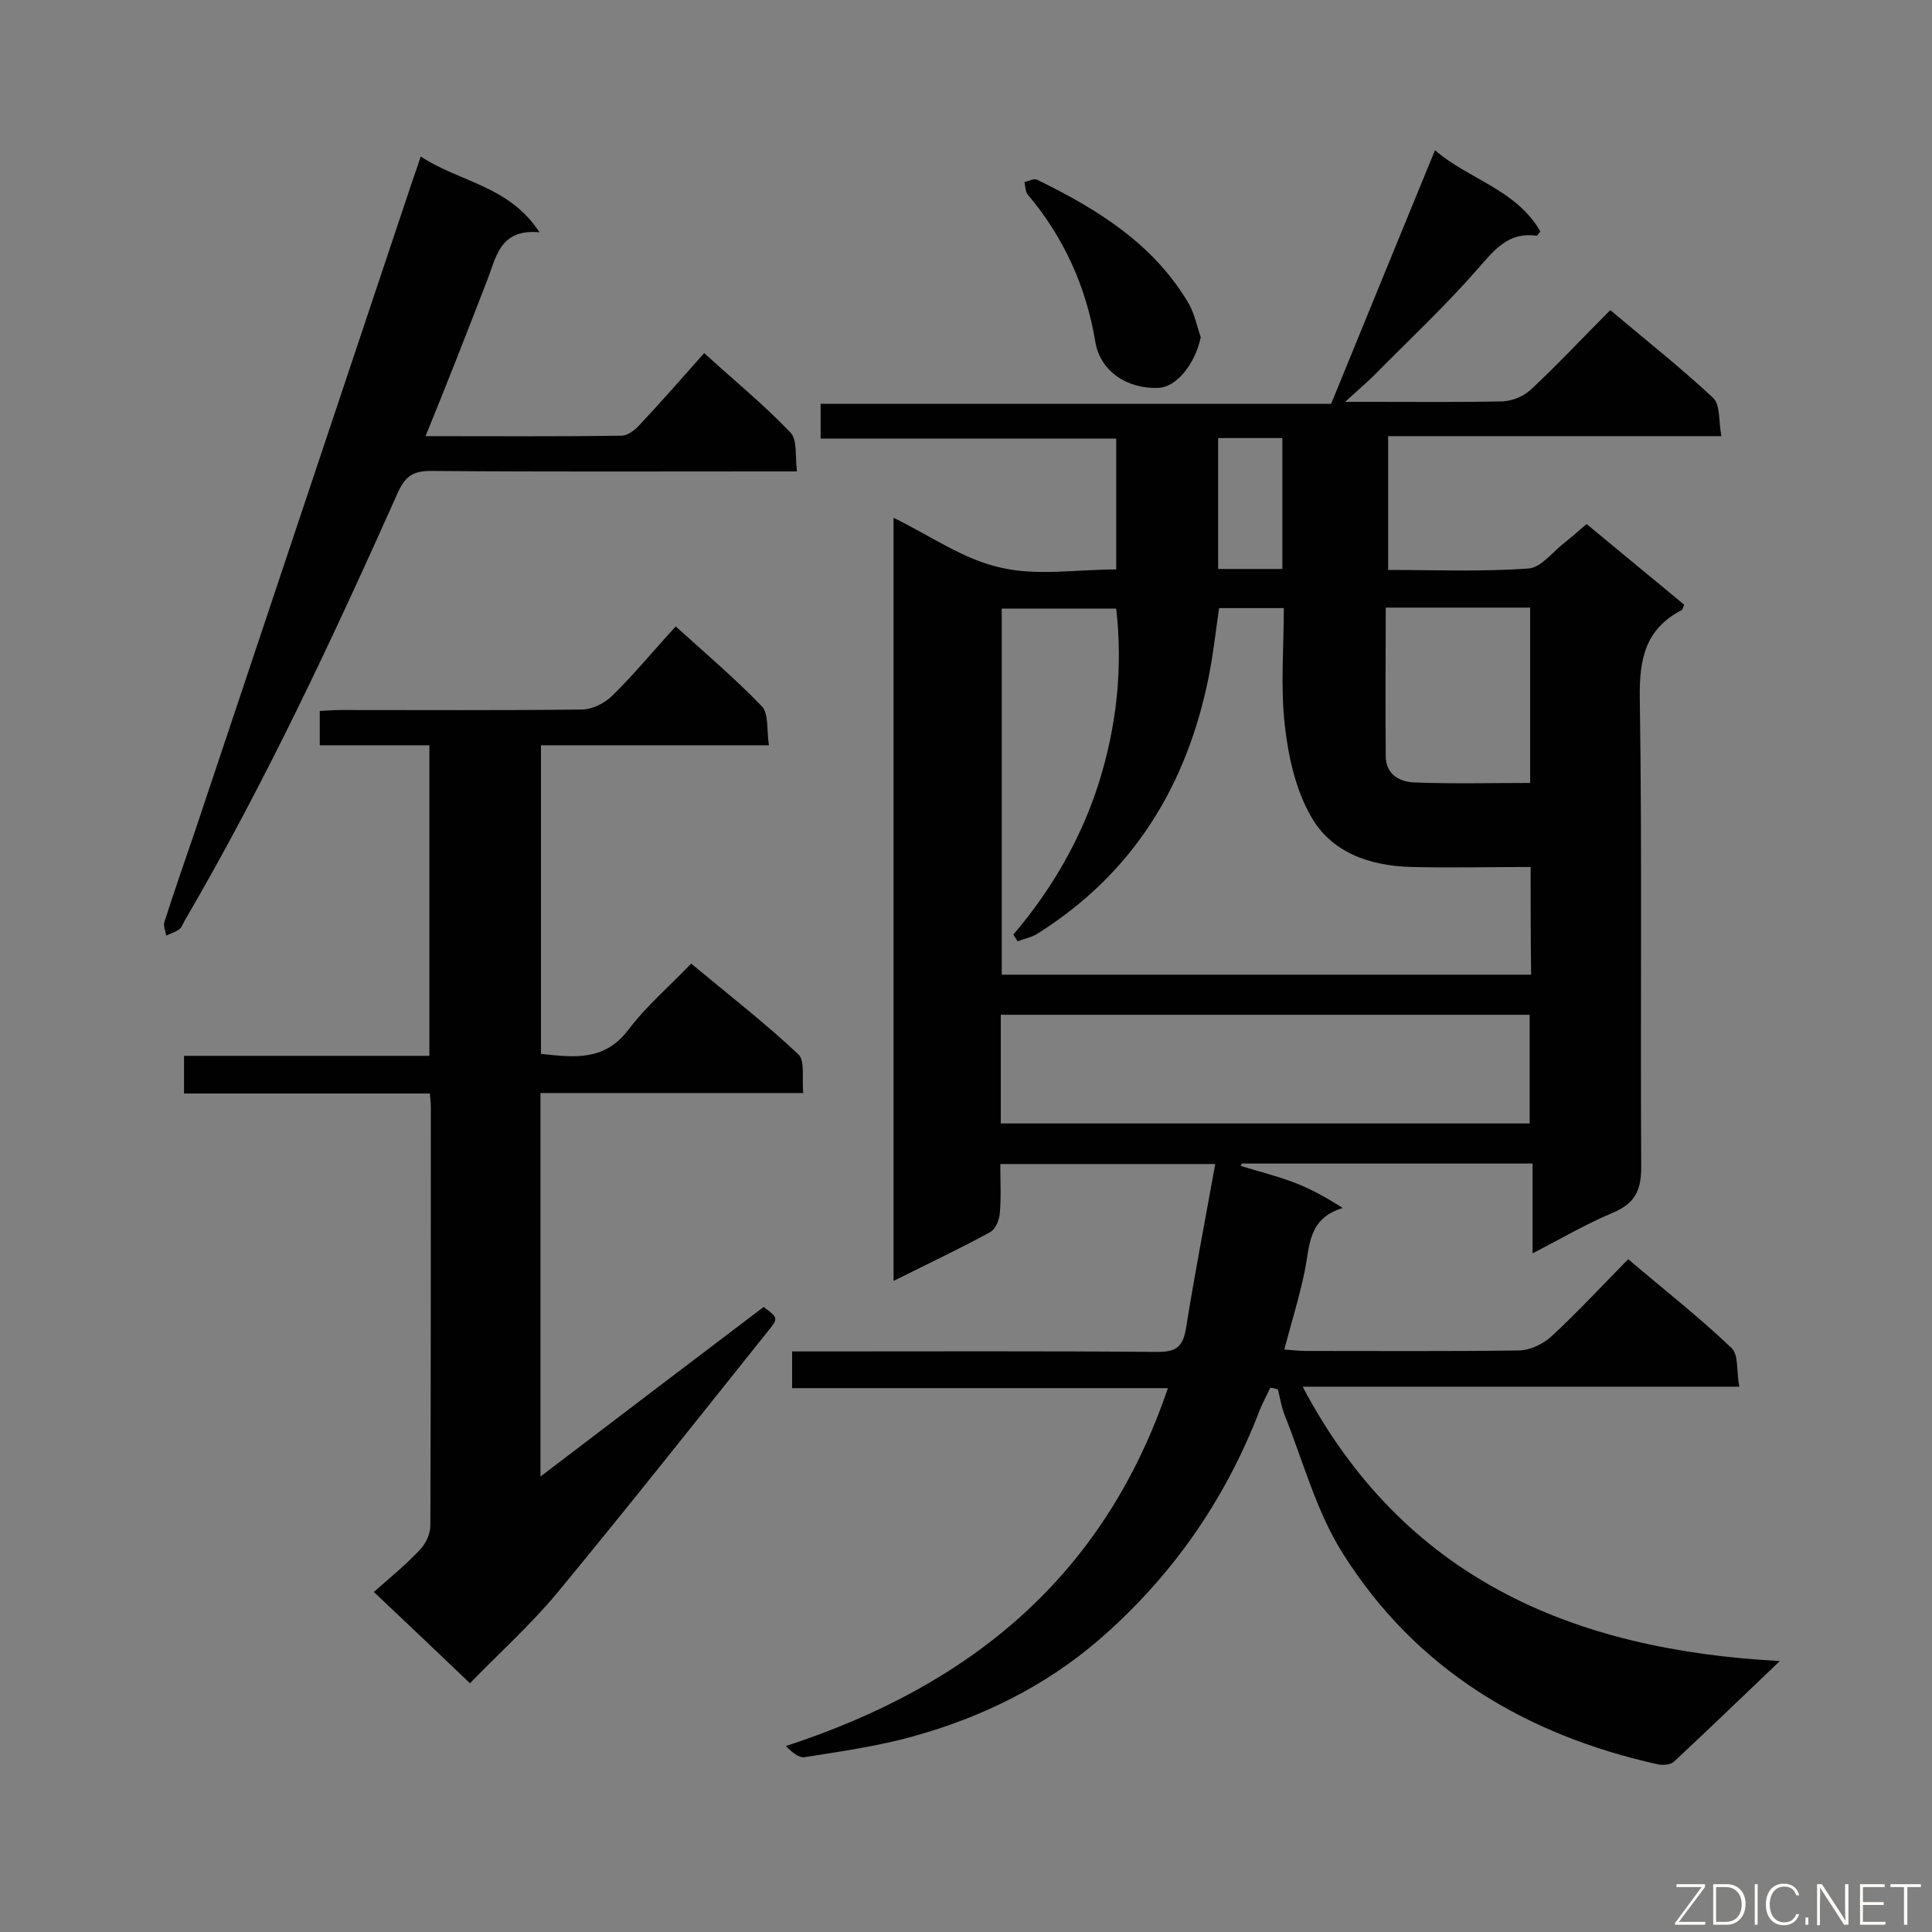 <svg enable-background="new 0 0 400 400" viewBox="0 0 400 400" xmlns="http://www.w3.org/2000/svg"><rect x="0" y="0" width="400" height="400" fill="#808080" stroke="none"/><path d="m263 287.3c-.7 1.6-1.6 3.1-2.2 4.7-7.2 18.7-18.3 34.6-33.5 47.7-11.1 9.5-24 15.8-37.9 19.7-7.4 2.1-15.2 3.2-22.8 4.4-1.2.2-2.6-1-3.9-2.3 38-12.4 65.8-34.9 79.1-74.1-26.3 0-51.9 0-77.8 0 0-2.7 0-4.8 0-7.6h5.3c23.4 0 46.8-.1 70.2.1 3.6 0 5.3-.7 6-4.6 1.8-11.3 4-22.6 6.1-34.3-15.2 0-29.5 0-44.5 0 0 3.4.2 6.8-.1 10.2-.1 1.4-.9 3.3-2 3.9-6.4 3.5-13 6.6-20 10.1 0-52.8 0-105.1 0-158 7.6 3.7 14.4 8.6 22.1 10.3 7.5 1.8 15.7.4 24 .4 0-8.9 0-17.8 0-27.1-20.2 0-40.6 0-61.2 0 0-2.6 0-4.7 0-7.2h105.7c7.1-17.4 14.2-34.7 21.5-52.5 6.9 6 16.8 8.1 21.8 16.8-.4.5-.6 1-.8.9-5.7-.8-8.6 2.8-12 6.7-6.8 7.8-14.3 14.8-21.6 22.2-1.6 1.6-3.3 3-6 5.5h6.1c8.8 0 17.7.1 26.5-.1 2-.1 4.3-1 5.8-2.4 5.6-5.2 10.8-10.8 16.5-16.5 7.3 6.2 14.6 11.9 21.3 18.2 1.5 1.4 1.1 4.9 1.7 7.9-23.4 0-46 0-69 0v27.7c9.7 0 19.4.4 29.1-.3 2.6-.2 5-3.5 7.5-5.4 1.4-1.1 2.7-2.3 4.5-3.8 6.8 5.6 13.5 11.2 20.2 16.7-.3.6-.3 1-.5 1.1-7.5 3.9-8.8 10-8.7 18.1.5 32.4.1 64.8.3 97.2 0 5-1.4 7.6-5.9 9.5-5.5 2.3-10.6 5.3-16.6 8.4 0-6.6 0-12.5 0-18.6-20.4 0-40.3 0-60.2 0-.1.2-.1.3-.2.5 3.6 1.1 7.2 2 10.7 3.3s6.8 3.1 10.4 5.4c-7.3 2.2-6.8 8-7.9 13.2-1.1 5.3-2.7 10.4-4.2 16.1 1.6.1 3 .3 4.4.3 14.7 0 29.4.1 44.1-.1 2.4 0 5.2-1.4 6.9-3 5.4-5 10.4-10.4 15.8-15.9 7.4 6.3 14.7 12 21.4 18.4 1.5 1.4 1 4.9 1.6 8-30.6 0-60.4 0-90.4 0 20.8 39.4 55.5 54.5 98.8 56.8-8.2 7.8-15 14.4-22 20.9-.7.6-2.2.7-3.2.5-27.5-6.1-50.2-19.7-65.3-43.7-5.5-8.7-8.2-19.1-12.1-28.8-.6-1.6-.9-3.4-1.3-5.1-.7-.3-1.1-.3-1.6-.4zm53.9-107.8c-8.5 0-16.5.2-24.6 0-8.7-.2-16.8-3-21-10.7-3.1-5.5-4.6-12.3-5.3-18.7-.9-7.9-.2-16.1-.2-24.2-4.9 0-9.2 0-13.4 0-.7 4.8-1.2 9.4-2.1 14-4.5 22.6-15.6 40.9-35.5 53.4-1.2.8-2.7 1-4.1 1.6-.3-.5-.6-.9-.9-1.4 8-9.4 14-19.8 17.7-31.4 3.7-11.8 5-23.8 3.6-36.1-8.2 0-16 0-23.7 0v75.8h109.6c-.1-7.5-.1-14.5-.1-22.3zm-109.7 53.1h109.5c0-7.7 0-15.1 0-22.5-36.6 0-73 0-109.5 0zm109.6-106.8c-10.2 0-19.9 0-29.9 0 0 10.4-.1 20.6 0 30.7 0 3.8 2.8 5.4 6 5.5 7.9.3 15.8.1 23.9.1 0-12.1 0-24 0-36.3zm-64.6-35.1v27.1h13.3c0-9.1 0-18 0-27.1-4.5 0-8.8 0-13.3 0z" fill="#010101"/><path d="m97.3 348.5c-6.7-6.4-12.9-12.3-19.9-18.9 3.4-3 6.7-5.7 9.5-8.7 1.2-1.2 2.2-3.3 2.2-5 .1-28.9.1-57.9.1-86.8 0-.7-.1-1.5-.2-2.7-16.9 0-33.8 0-50.9 0 0-2.7 0-4.9 0-7.8h50.8c0-21.7 0-42.8 0-64.3-7.6 0-15.1 0-22.7 0 0-2.5 0-4.5 0-7.1 1.5-.1 3.1-.2 4.7-.2 16.5 0 33 .1 49.5-.1 2.2 0 4.8-1.3 6.4-2.9 4.5-4.4 8.5-9.3 13.1-14.3 6.1 5.5 12.2 10.7 17.8 16.5 1.5 1.5 1 5 1.5 8.1-16.1 0-31.5 0-47.2 0v63.9c6.8.7 13.1 1.6 18.1-5 3.7-4.9 8.4-8.9 13-13.7 7.8 6.5 15.3 12.3 22.2 18.8 1.4 1.3.7 5 1 8-18.5 0-36.3 0-54.4 0v79.4c15.6-11.9 30.9-23.5 46.2-35.1 3 2.2 3.1 2.3.9 5-14.4 18-28.7 36.1-43.4 53.9-5.6 6.8-12.3 12.8-18.3 19z" fill="#010101"/><path d="m88.1 90.3c13.9 0 27.2.1 40.6-.1 1.2 0 2.7-1.1 3.6-2.1 4.5-4.8 8.8-9.7 13.5-15 6.1 5.6 12.4 10.7 17.9 16.5 1.4 1.5.9 4.9 1.3 8-2.4 0-4 0-5.6 0-23.4 0-46.8.1-70.2-.1-3.5 0-5.2 1-6.7 4.2-13.5 30.2-27.5 60.2-44.2 88.8-.4.6-.6 1.5-1.2 1.9-.8.6-1.8.9-2.7 1.3-.1-.9-.6-1.9-.4-2.7 2.1-6.6 4.4-13.1 6.6-19.6 14.9-44.6 29.8-89.1 44.7-133.7.5-1.5 1.1-3.1 1.8-5.3 8 5.3 18.3 6 24.6 15.7-8.3-.8-9 5.3-10.9 10.1-4.1 10.6-8.2 21.1-12.7 32.1z" fill="#010101"/><path d="m248.6 69.8c-1.1 5.4-4.9 10.3-8.7 10.5-6.7.3-12.1-3.6-13.1-9.4-1.9-11.5-6.5-21.7-14-30.6-.5-.6-.5-1.7-.7-2.6.9-.2 1.9-.8 2.6-.5 12.5 6.1 24.2 13.3 31.5 25.8 1.1 2 1.6 4.5 2.4 6.8z" fill="#010101"/><g fill="#fcfbfa"><path d="m346.9 398 5.4-7.3h-5.2v-.6h5.9v.6l-5.4 7.2h5.5l-.1.6h-6.2v-.5z"/><path d="m354.7 390.1h2.8c2.3 0 3.9 1.6 3.9 4.1s-1.6 4.3-3.9 4.3h-2.8zm.6 7.8h2c2.2 0 3.3-1.6 3.3-3.6 0-1.8-1-3.6-3.3-3.6h-2z"/><path d="m363.9 390.1v8.4h-.6v-8.4z"/><path d="m372.5 396.3c-.4 1.3-1.4 2.3-3.2 2.3-2.4 0-3.7-1.9-3.7-4.3 0-2.3 1.2-4.3 3.7-4.3 1.8 0 2.9 1 3.2 2.4h-.6c-.4-1.1-1.1-1.8-2.5-1.8-2.1 0-3 1.9-3 3.7s.9 3.7 3 3.7c1.4 0 2.1-.7 2.5-1.7z"/><path d="m373.8 398.5v-1.5h.6v1.5z"/><path d="m376.2 398.5v-8.4h1c1.3 2 4.4 6.7 4.9 7.6-.1-1.2-.1-2.4-.1-3.8v-3.8h.7v8.4h-.9c-1.2-1.9-4.4-6.8-5-7.7.1 1.1 0 2.3 0 3.9v3.9h-.6z"/><path d="m390 394.4h-4.3v3.5h4.7l-.1.6h-5.2v-8.4h5.1v.6h-4.5v3.1h4.3z"/><path d="m394.2 390.7h-2.8v-.6h6.3v.6h-2.8v7.8h-.7z"/></g></svg>